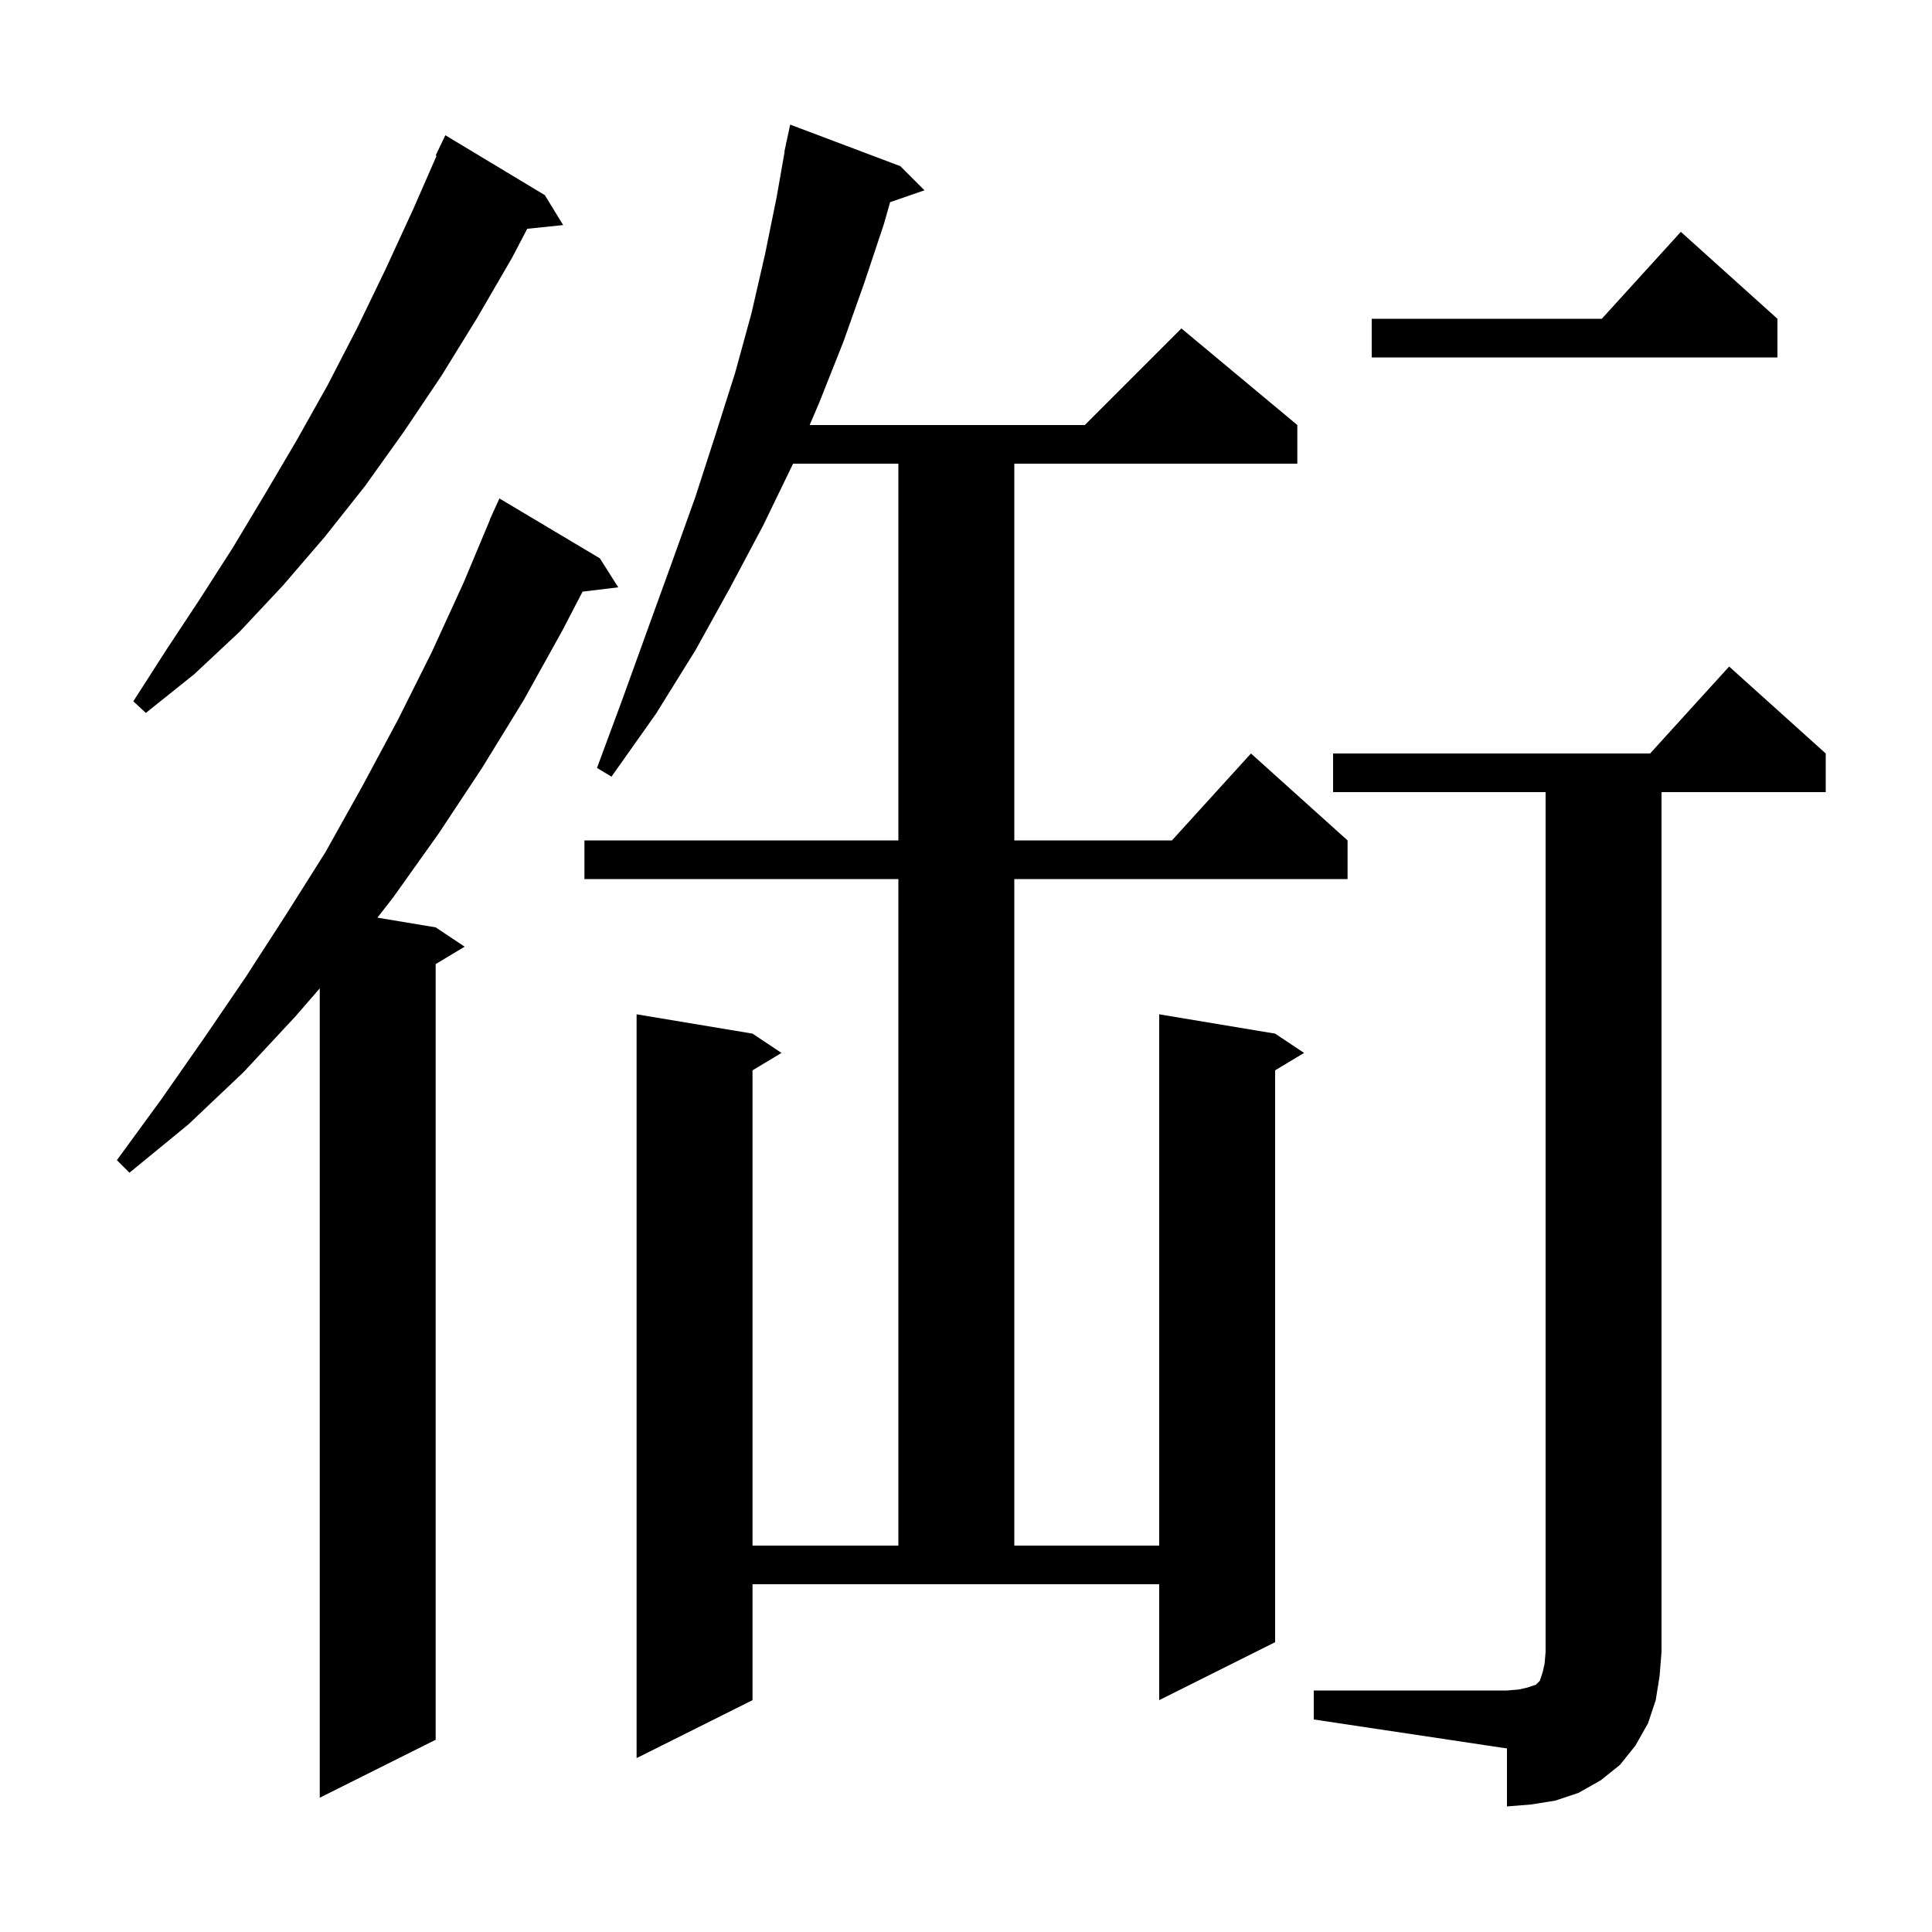 <svg xmlns="http://www.w3.org/2000/svg" xmlns:xlink="http://www.w3.org/1999/xlink" version="1.1" baseProfile="full" viewBox="0 0 200 200" width="200" height="200">
<g fill="black">
<path d="M 136.0 175.0 L 156.0 175.0 L 157.2 174.9 L 158.1 174.7 L 159.0 174.4 L 159.4 174.0 L 159.7 173.1 L 159.9 172.2 L 160.0 171.0 L 160.0 82.0 L 138.0 82.0 L 138.0 78.0 L 170.818 78.0 L 179.0 69.0 L 189.0 78.0 L 189.0 82.0 L 172.0 82.0 L 172.0 171.0 L 171.8 173.5 L 171.4 176.0 L 170.6 178.4 L 169.3 180.7 L 167.7 182.7 L 165.7 184.3 L 163.4 185.6 L 161.0 186.4 L 158.5 186.8 L 156.0 187.0 L 156.0 181.0 L 136.0 178.0 Z M 62.1 57.8 L 64.0 60.8 L 60.308 61.246 L 58.2 65.3 L 54.2 72.5 L 49.9 79.5 L 45.4 86.3 L 40.7 92.9 L 39.07 94.995 L 45.1 96.0 L 48.1 98.0 L 45.1 99.8 L 45.1 180.1 L 33.1 186.1 L 33.1 102.315 L 30.6 105.2 L 25.2 111.0 L 19.5 116.4 L 13.4 121.4 L 12.1 120.1 L 16.7 113.8 L 21.1 107.5 L 25.4 101.2 L 29.6 94.7 L 33.7 88.2 L 37.5 81.4 L 41.2 74.5 L 44.7 67.5 L 48.0 60.3 L 50.72 53.807 L 50.7 53.8 L 50.993 53.155 L 51.1 52.9 L 51.108 52.903 L 51.7 51.6 Z M 77.9 176.0 L 65.9 182.0 L 65.9 105.0 L 77.9 107.0 L 80.9 109.0 L 77.9 110.8 L 77.9 160.0 L 93.0 160.0 L 93.0 91.0 L 60.5 91.0 L 60.5 87.0 L 93.0 87.0 L 93.0 48.0 L 82.1 48.0 L 79.0 54.4 L 75.6 60.8 L 72.0 67.3 L 67.9 73.9 L 63.3 80.4 L 61.8 79.5 L 64.5 72.2 L 67.1 65.0 L 69.6 58.1 L 72.0 51.4 L 74.1 44.9 L 76.1 38.6 L 77.8 32.4 L 79.2 26.3 L 80.4 20.4 L 81.224 15.703 L 81.2 15.7 L 81.335 15.068 L 81.4 14.7 L 81.414 14.703 L 81.8 12.9 L 93.2 17.2 L 95.7 19.7 L 92.144 20.929 L 91.5 23.2 L 89.5 29.2 L 87.3 35.4 L 84.8 41.7 L 83.814 44.0 L 112.3 44.0 L 122.3 34.0 L 134.3 44.0 L 134.3 48.0 L 105.0 48.0 L 105.0 87.0 L 121.318 87.0 L 129.5 78.0 L 139.5 87.0 L 139.5 91.0 L 105.0 91.0 L 105.0 160.0 L 120.0 160.0 L 120.0 105.0 L 132.0 107.0 L 135.0 109.0 L 132.0 110.8 L 132.0 170.0 L 120.0 176.0 L 120.0 164.0 L 77.9 164.0 Z M 56.4 20.2 L 58.3 23.3 L 54.577 23.685 L 53.0 26.7 L 49.4 32.9 L 45.7 38.9 L 41.8 44.7 L 37.8 50.3 L 33.6 55.6 L 29.3 60.6 L 24.8 65.4 L 20.1 69.8 L 15.1 73.8 L 13.8 72.6 L 17.2 67.3 L 20.7 62.0 L 24.1 56.7 L 27.4 51.2 L 30.7 45.6 L 33.9 39.9 L 37.0 33.9 L 39.9 27.9 L 42.8 21.6 L 45.192 16.133 L 45.1 16.1 L 46.1 14.0 Z M 184.0 33.0 L 184.0 37.0 L 142.0 37.0 L 142.0 33.0 L 165.818 33.0 L 174.0 24.0 Z " />
</g>
</svg>
